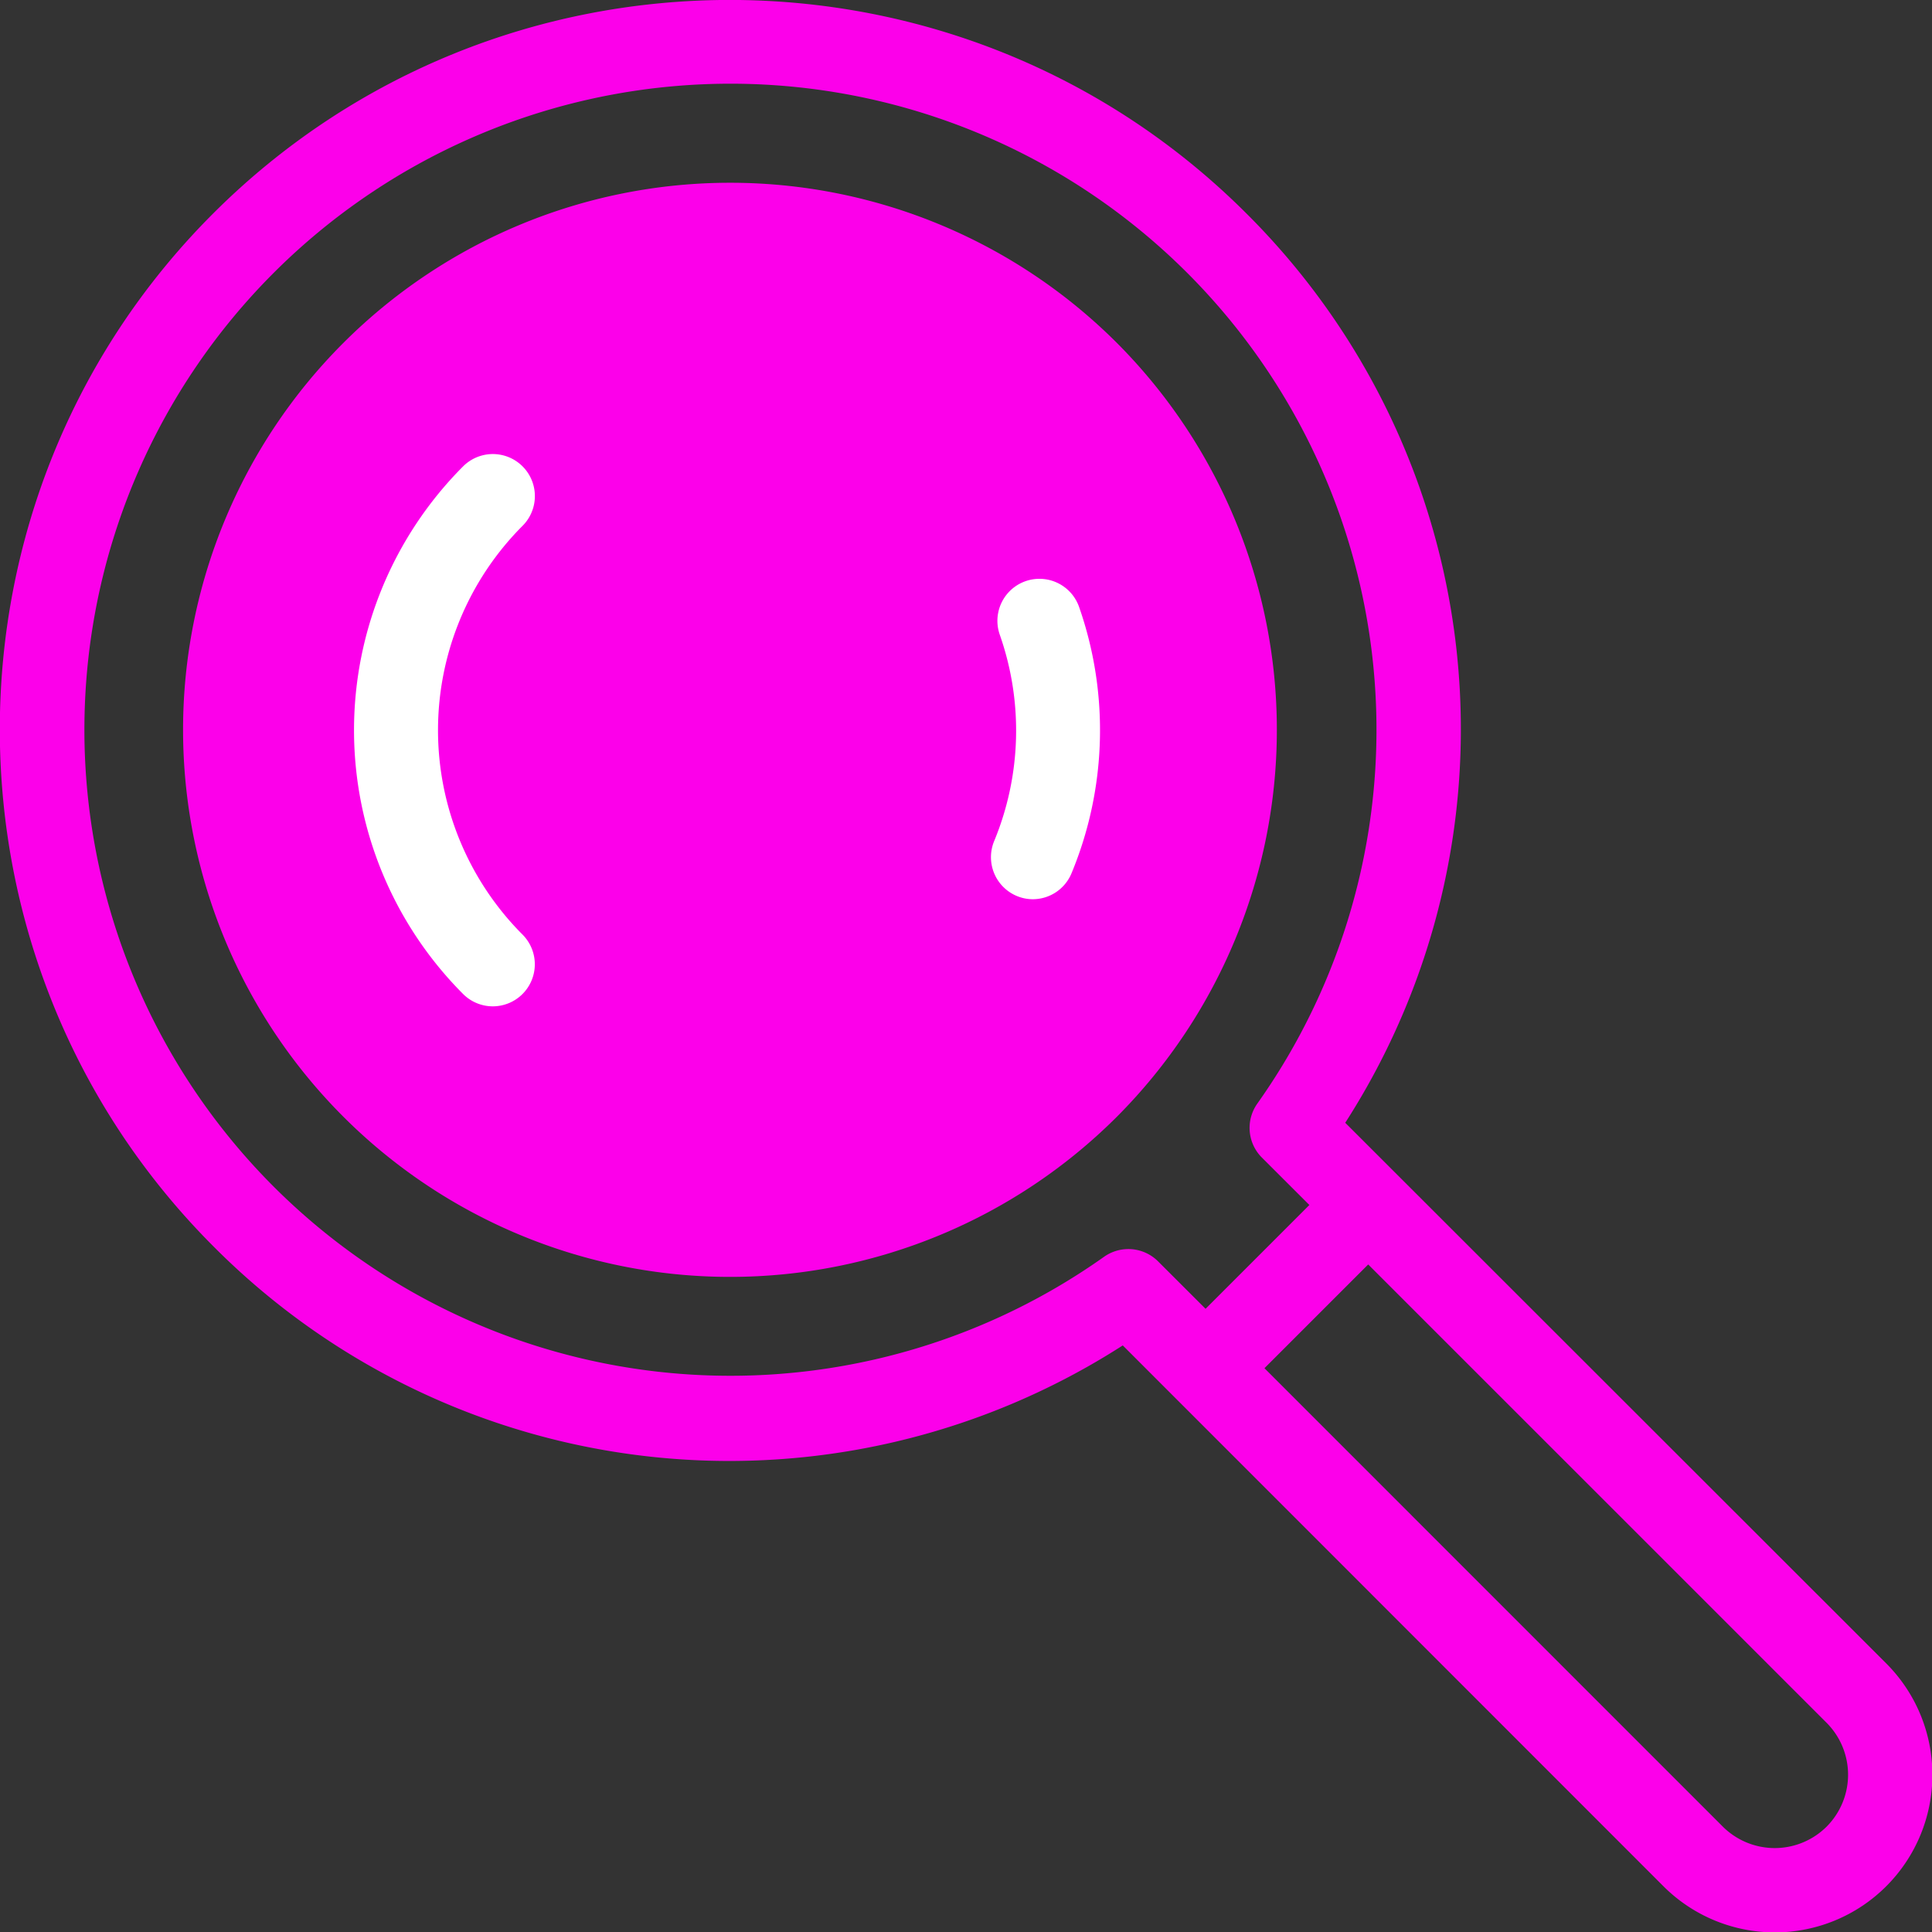 <svg id="Capa_1" data-name="Capa 1" xmlns="http://www.w3.org/2000/svg" viewBox="0 0 344.15 344.16"><rect x="0" y="0" width="344.15" height="344.16" fill="#333333" stroke="none"/><defs><style>.cls-1{fill:#fc00ea;}.cls-2{fill:#fff;}</style></defs><g id="icon"><path class="cls-1" d="M201.94,66.07a97.45,97.45,0,1,0,0,137.87A97.6,97.6,0,0,0,201.94,66.07Z" transform="translate(-3 -5)"/><path class="cls-1" d="M339,301.31,242.63,205A129.59,129.59,0,0,0,225,43C174.26-7.68,91.75-7.68,41,43S-9.67,176.26,41,227a129.59,129.59,0,0,0,162,17.66L299.31,341A28,28,0,0,0,339,301.31Zm-135-73.81a7.48,7.48,0,0,0-4.34,1.38,115.08,115.08,0,1,1,27.32-27.31,7.48,7.48,0,0,0,.8,9.63l8.46,8.45-18.49,18.49-8.46-8.45A7.47,7.47,0,0,0,203.91,227.5ZM328.38,330.38a13.1,13.1,0,0,1-18.49,0l-81.65-81.66,18.48-18.48,81.66,81.65A13.1,13.1,0,0,1,328.38,330.38Z" transform="translate(-3 -5)"/><path class="cls-2" d="M90.79,184.26a7.47,7.47,0,0,1-5.29-2.19,66.54,66.54,0,0,1,0-94A7.48,7.48,0,0,1,96.08,98.67a51.54,51.54,0,0,0,0,72.81,7.49,7.49,0,0,1-5.29,12.78Z" transform="translate(-3 -5)"/><path class="cls-2" d="M187,165.18a7.41,7.41,0,0,1-2.86-.57,7.49,7.49,0,0,1-4.05-9.78,51.51,51.51,0,0,0,1-36.77,7.48,7.48,0,0,1,14.13-4.94,66.5,66.5,0,0,1-1.35,47.44A7.48,7.48,0,0,1,187,165.18Z" transform="translate(-3 -5)"/></g></svg>